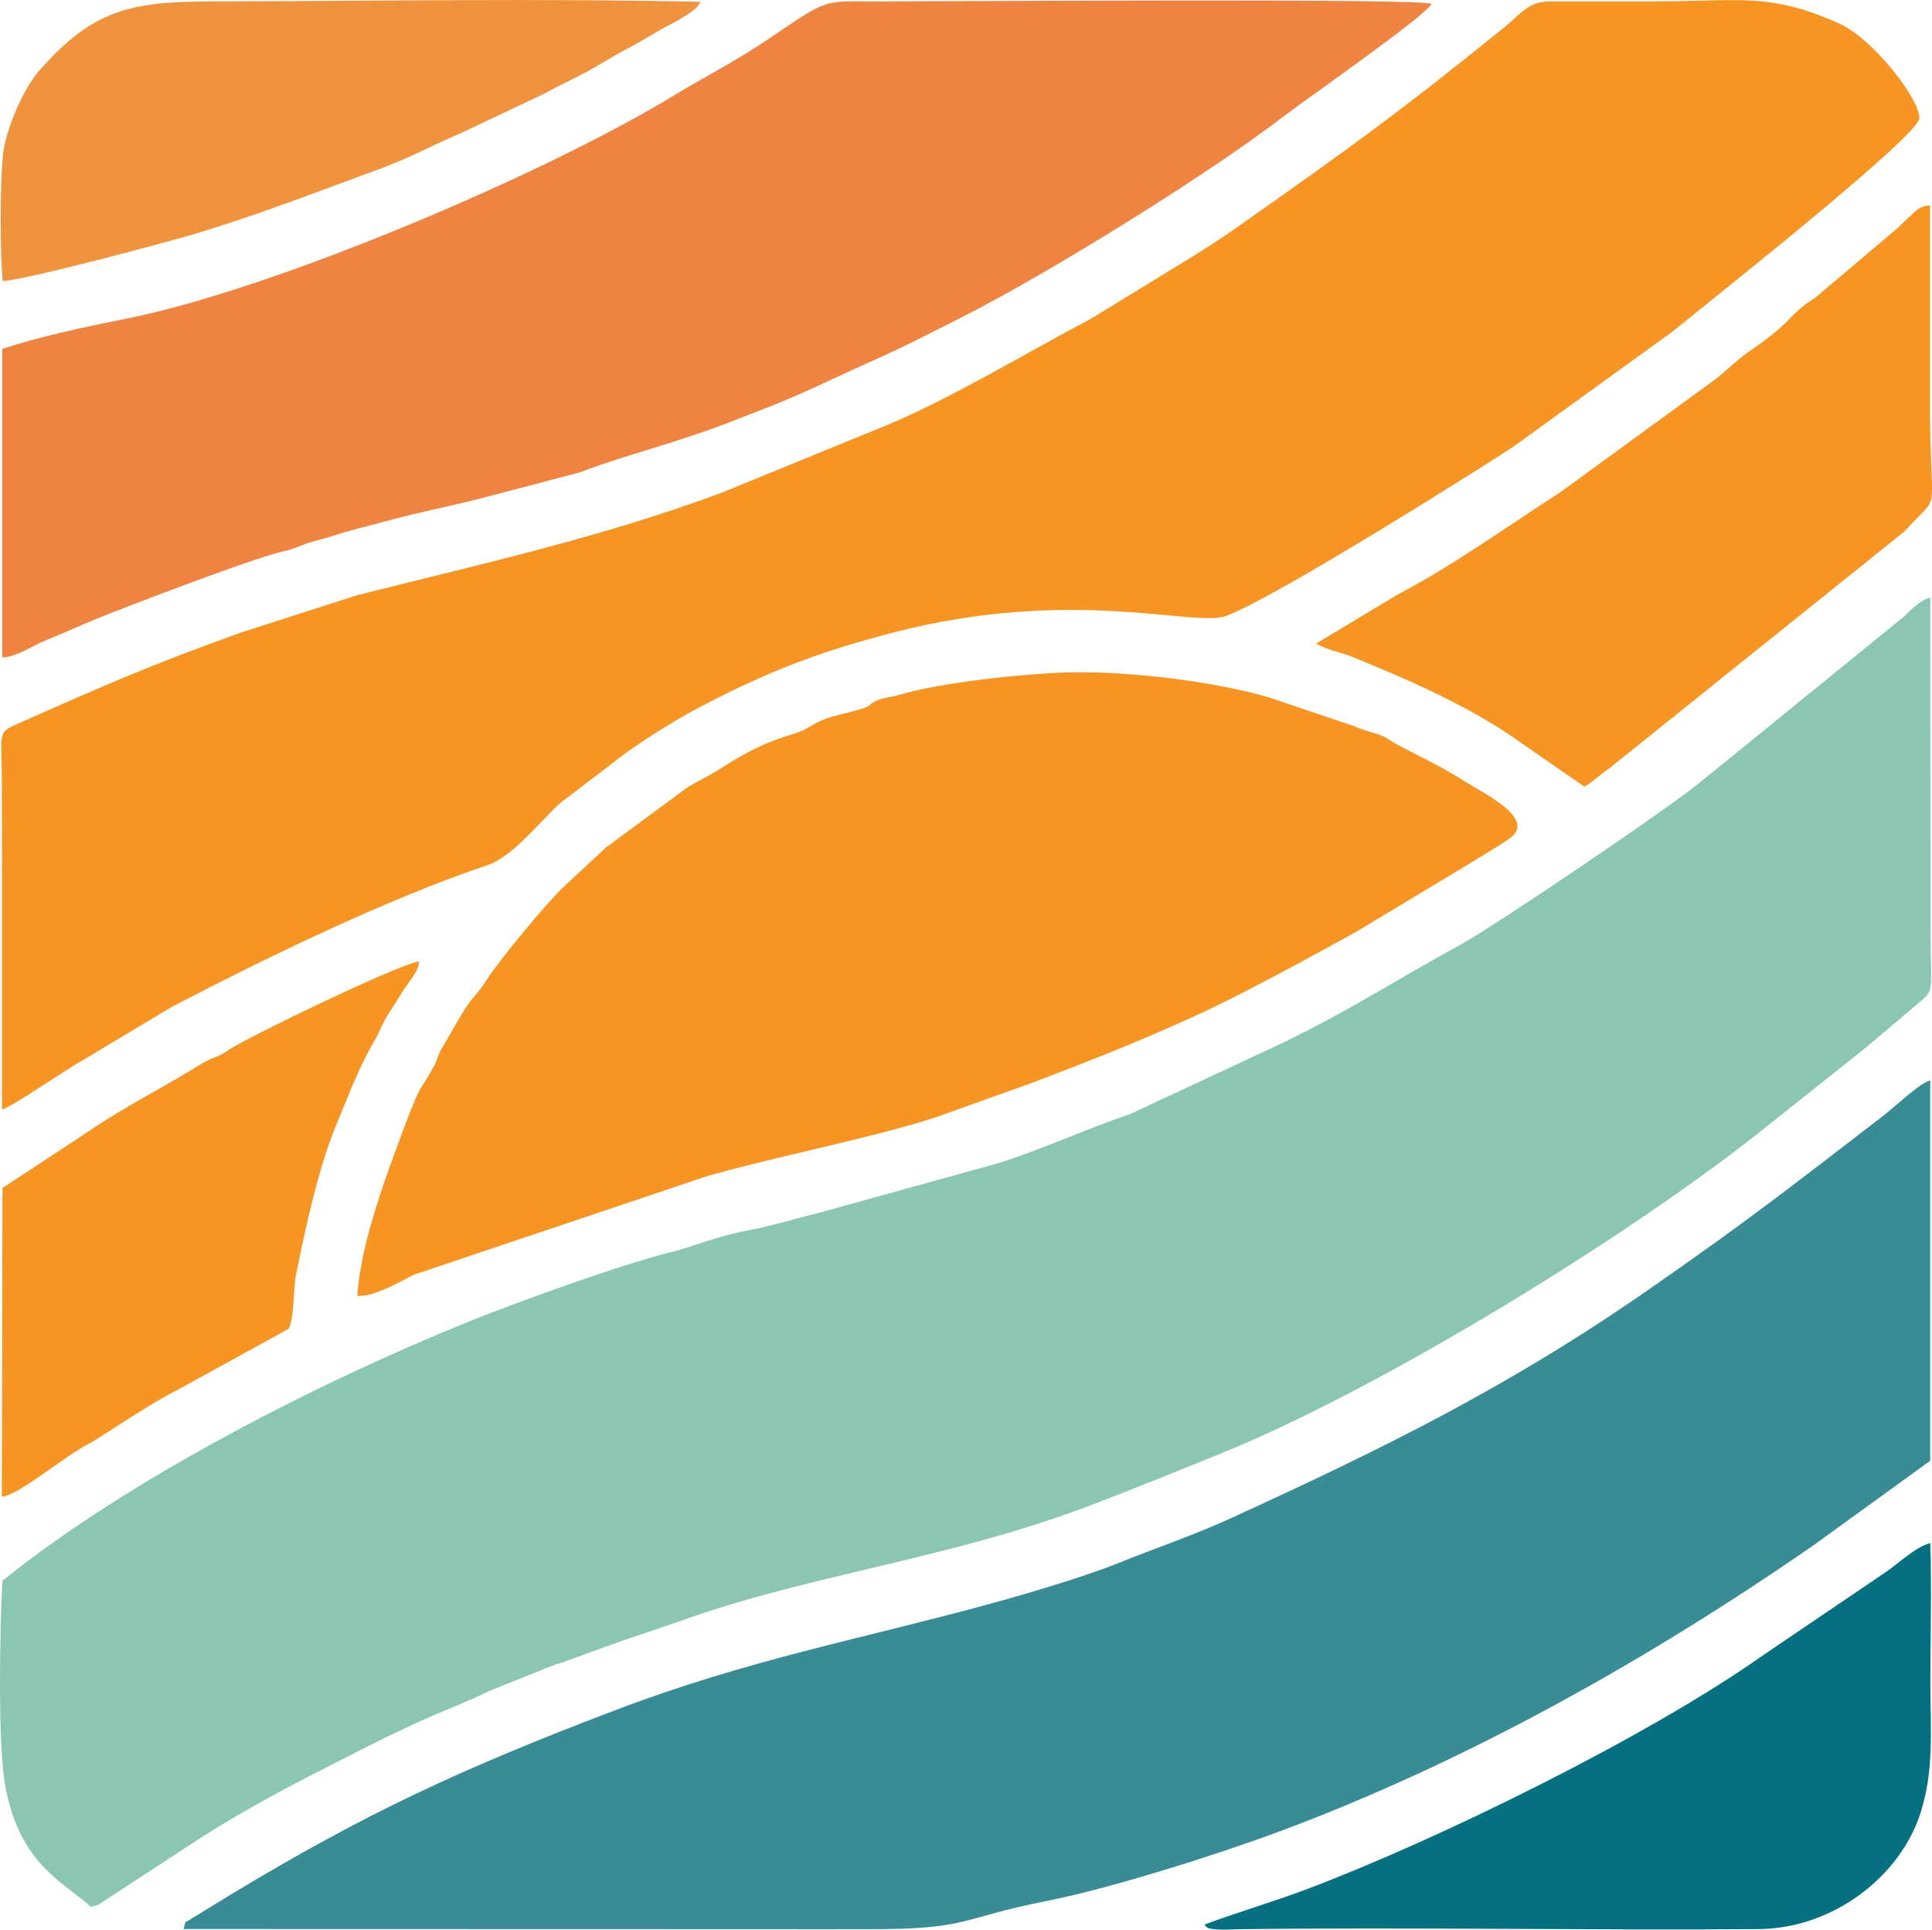 <?xml version="1.0" encoding="UTF-8"?><svg id="Layer_2" xmlns="http://www.w3.org/2000/svg" viewBox="0 0 381.62 381.09"><defs><style>.cls-1{fill:#057180;}.cls-1,.cls-2,.cls-3,.cls-4,.cls-5,.cls-6{fill-rule:evenodd;stroke-width:0px;}.cls-2{fill:#398c95;}.cls-3{fill:#f69523;}.cls-4{fill:#ef8341;}.cls-5{fill:#8bc6b4;}.cls-6{fill:#f0933f;}</style></defs><g id="Layer_1-2"><path class="cls-5" d="m.48,312.15c-.53,9.26-.93,32.23.53,40.4,2.86,16.04,12.11,19.4,16.88,24.02,1.97-.46,1.13-.19,2.91-1.3l18.44-12.05c6.27-4.04,14.76-8.83,22.29-12.66,7.13-3.63,15.42-7.99,23.01-11.32,3.43-1.51,8.68-3.55,11.95-5.22l12.65-5.08c4.43-1.41,8.27-2.98,12.69-4.52,4.14-1.44,8.7-2.92,12.79-4.37,26-9.28,52.8-12.08,81.25-22.93,8.3-3.16,16.58-6.57,24.56-9.77,31.97-12.81,82.05-43.59,108.56-64.9l19.13-15.22c3.21-2.73,6.23-5.18,9.32-7.86,4.83-4.19,4-1.84,3.88-14.07l-.05-67.29c-2.08.61-3.4,2.08-5.36,3.9l-39.42,32.04c-5.87,5.02-41.41,29.05-48.15,32.7-12.07,6.54-20.84,12.4-34.68,19.17l-30.52,14.24c-8.04,2.68-18.63,7.45-26.23,9.74l-34.93,9.66c-4.98,1.24-9.81,2.74-14.67,3.62-4.9.88-12.02,3.54-13.61,3.91-9.44,2.18-30.85,9.9-40.52,13.78-29.91,12.02-67.76,31.33-92.68,51.4"/><path class="cls-3" d="m.39,170.32v48.79c2.08-.53,12.56-7.89,16.57-10.09l16.95-10.15c18.11-9.47,42.8-21.45,62.3-27.98,5.07-1.7,10.32-8.49,14.4-12.26l10.4-7.93c4.07-3.35,12.1-8.34,16.48-10.66,14.08-7.45,24.48-11.38,39.2-15.18,35-9.03,59.19-1,65.36-3.17,9.51-3.35,52.74-30.7,56.91-33.5l31.19-22.55c1.56-1.21,3.43-2.74,4.93-3.96,8.21-6.64,43.45-34.7,44-38.2.53-3.33-8.86-15.67-15.69-18.78-13.8-6.28-20.08-4.42-36.03-4.44h-21.09c-4.45.04-5.37,2.12-9.77,5.66-20.36,16.4-28.39,22.25-52.64,39.31-2.55,1.8-6.59,4.39-9.08,5.91l-19.23,11.77c-12.17,6.41-27.94,15.9-40.41,21.07l-32.7,13.37c-23.98,8.89-47.43,14.02-71.87,20.19l-23.03,7.4c-17.81,6.4-26.57,10.24-43.62,17.81-4.64,2.06-3.57,1.41-3.56,12.05,0,5.17.05,10.35.04,15.52"/><path class="cls-2" d="m151.14,381c6.83.02,13.67,0,20.5,0,19.9.05,17.74-2.15,35.09-5.57,12.91-2.54,34.34-9.37,46.48-13.91,36.8-13.75,72.64-33.94,104.92-56.28l23.13-16.74v-75.15c-2.43.82-6.63,4.97-9.34,7.06-18.58,14.29-26.48,20.52-46.16,34.2-27.8,19.32-52.46,31.42-82.74,45.28-7.17,3.28-14.68,5.81-22.55,8.97-6.48,2.6-17.6,5.88-24.42,7.75-25.9,7.1-48.13,11.09-74.68,21.2-30.36,11.56-49.29,20.34-76,36.48l-7.21,4.42c-2.17,1.49-1.27.23-1.9,2.26l114.89.03Z"/><path class="cls-4" d="m.44,68.9v60.96c3.15-.21,6-2.41,9.09-3.61,3.07-1.2,5.51-2.38,8.92-3.79,5.5-2.27,31.42-12.19,37.37-13.54,2.28-.52,2.88-.88,4.59-1.53,1.47-.56,3.75-1.01,5.16-1.49,3.23-1.11,7.08-1.98,10.44-2.91,7.04-1.95,13.74-3.15,20.52-4.97l18.01-4.73c8.45-3.31,19.68-5.95,31.09-10.49,1.81-.72,2.73-1.09,4.72-1.84,7.27-2.73,15.49-6.83,22.3-9.84,5.89-2.61,11.66-5.6,17.52-8.57,17.04-8.62,48.5-28.13,63.47-39.63,4.28-3.29,28.12-19.88,29.12-22.16-2.18-1.09-87.56-.52-108.9-.48-11.69.02-9.76-.89-22.3,7.57-6.66,4.49-12.33,7.28-19.1,11.39-25.14,15.23-78.21,37.85-107.5,43.69-8.56,1.71-17.1,3.54-24.52,5.97"/><path class="cls-3" d="m70.58,255.92c3.6.33,10.23-3.83,11.26-4.2l57.69-19.39c14.15-4.1,37-8.43,48.24-12.72l16.24-5.81c11.01-4.18,20.79-8.06,31.12-12.73,9.97-4.51,23.25-11.8,32.78-17.06l20.76-12.49c1.27-.79,2.2-1.36,3.43-2.1,1.54-.94,5.8-3.45,6.74-4.36,3.9-3.81-5.95-8.45-9.65-10.83-5.65-3.63-12.47-6.54-14.67-8.07-2.09-1.45-3.06-1.07-7.2-2.8l-16.55-5.59c-10.29-3.08-27.37-5.23-39.22-4.98-8.68.18-25.52,1.93-33.8,4.4-1.37.41-3.27.62-4.44,1.11-1.91.8-.74.97-3.48,1.79-4.64,1.39-6.35,1.2-10.3,3.67-2.86,1.79-6.78,1.28-17.03,7.91-2.3,1.49-4.36,2.43-6.74,3.84l-14.32,10.58c-1.02.83-.56.47-1.63,1.18l-8.59,7.98c-3.39,3.21-12.82,14.67-15.05,18.2-2.13,3.37-2.55,2.94-4.68,6.37-1.37,2.21-2.68,4.64-4.11,7.02-.91,1.52-.96,2.4-1.74,3.84-2.69,4.96-2.32,2.74-5.49,11.16-3.3,8.77-8.98,23.54-9.56,34.07"/><path class="cls-3" d="m259.98,127.1c2,1.25,4.72,1.64,7.19,2.65,11.06,4.51,23.73,9.99,33.69,17.24l12.09,8.37c1.05-.43,3.33-2.58,4.77-3.49l58.45-46.91c7.53-8.34,5.08-1.56,5.06-24.97v-39.46c-2.39.27-2.59,1-4.04,2.26-1.37,1.2-2.28,2.25-3.48,3.2l-13.81,11.66c-1.63,1.54-2.28,1.64-3.81,2.87-3.11,2.51-2.85,3.56-10.52,8.83-2.79,1.91-4.72,4.14-7.33,5.98l-30.12,21.94c-9.92,6.38-21.5,14.67-32.01,20.13l-16.12,9.69Z"/><path class="cls-1" d="m237.9,380.09c.5.43-.04.92,3.54,1,1.01.02,2.3-.07,3.35-.08,33.67-.42,68.58.23,102.52-.02,14.85-.11,28.05-10.46,32.04-22.94,2.73-8.54,1.94-16.22,1.95-25.93,0-9.03.26-18.39-.02-27.37-2.85.74-5.84,3.65-8.62,5.61l-24.45,16.57c-22.55,15.93-63.81,36.25-90.03,46.15-6.79,2.56-13.82,4.6-20.27,7.01"/><path class="cls-6" d="m.52,55.51c4.29-.14,32.81-7.75,38.51-9.48,12.2-3.7,23.97-8.27,35.66-12.55,6.1-2.23,10.37-4.63,16.54-7.28l16.57-7.84c2.75-1.57,5.48-2.75,8.08-4.17,2.7-1.47,4.98-2.98,7.71-4.4,2.88-1.51,4.86-2.82,7.79-4.41,2.03-1.1,6.36-3.23,6.97-5.02-31.82-.71-64.48-.15-96.38-.08-16.39.03-23.69,1.65-34.32,13.8C4.71,17.45.98,25.56.52,31.23.01,37.3.01,49.45.52,55.51"/><path class="cls-3" d="m.49,234.62l-.13,60.96c3.15-.13,12.47-8.08,17.3-10.52,2.13-1.07,11.27-7.5,17.53-10.63l21.88-12.04c1.17-2.93.75-7.4,1.45-10.86,1.8-9.03,4.53-21.32,7.82-29.17,2.32-5.53,4.32-11.18,7.6-16.75.83-1.41,1.23-2.57,2.03-4.09.82-1.56,1.47-2.24,2.32-3.71,2.52-4.36,4.26-5.46,4.49-7.92-3.52.26-34.68,15.32-37.57,17.45-2.06,1.51-3.26,1.41-5.51,2.81-7.75,4.82-14.31,7.95-22.2,13.27-.94.63-1.35.91-2.32,1.54L.49,234.62Z"/></g></svg>